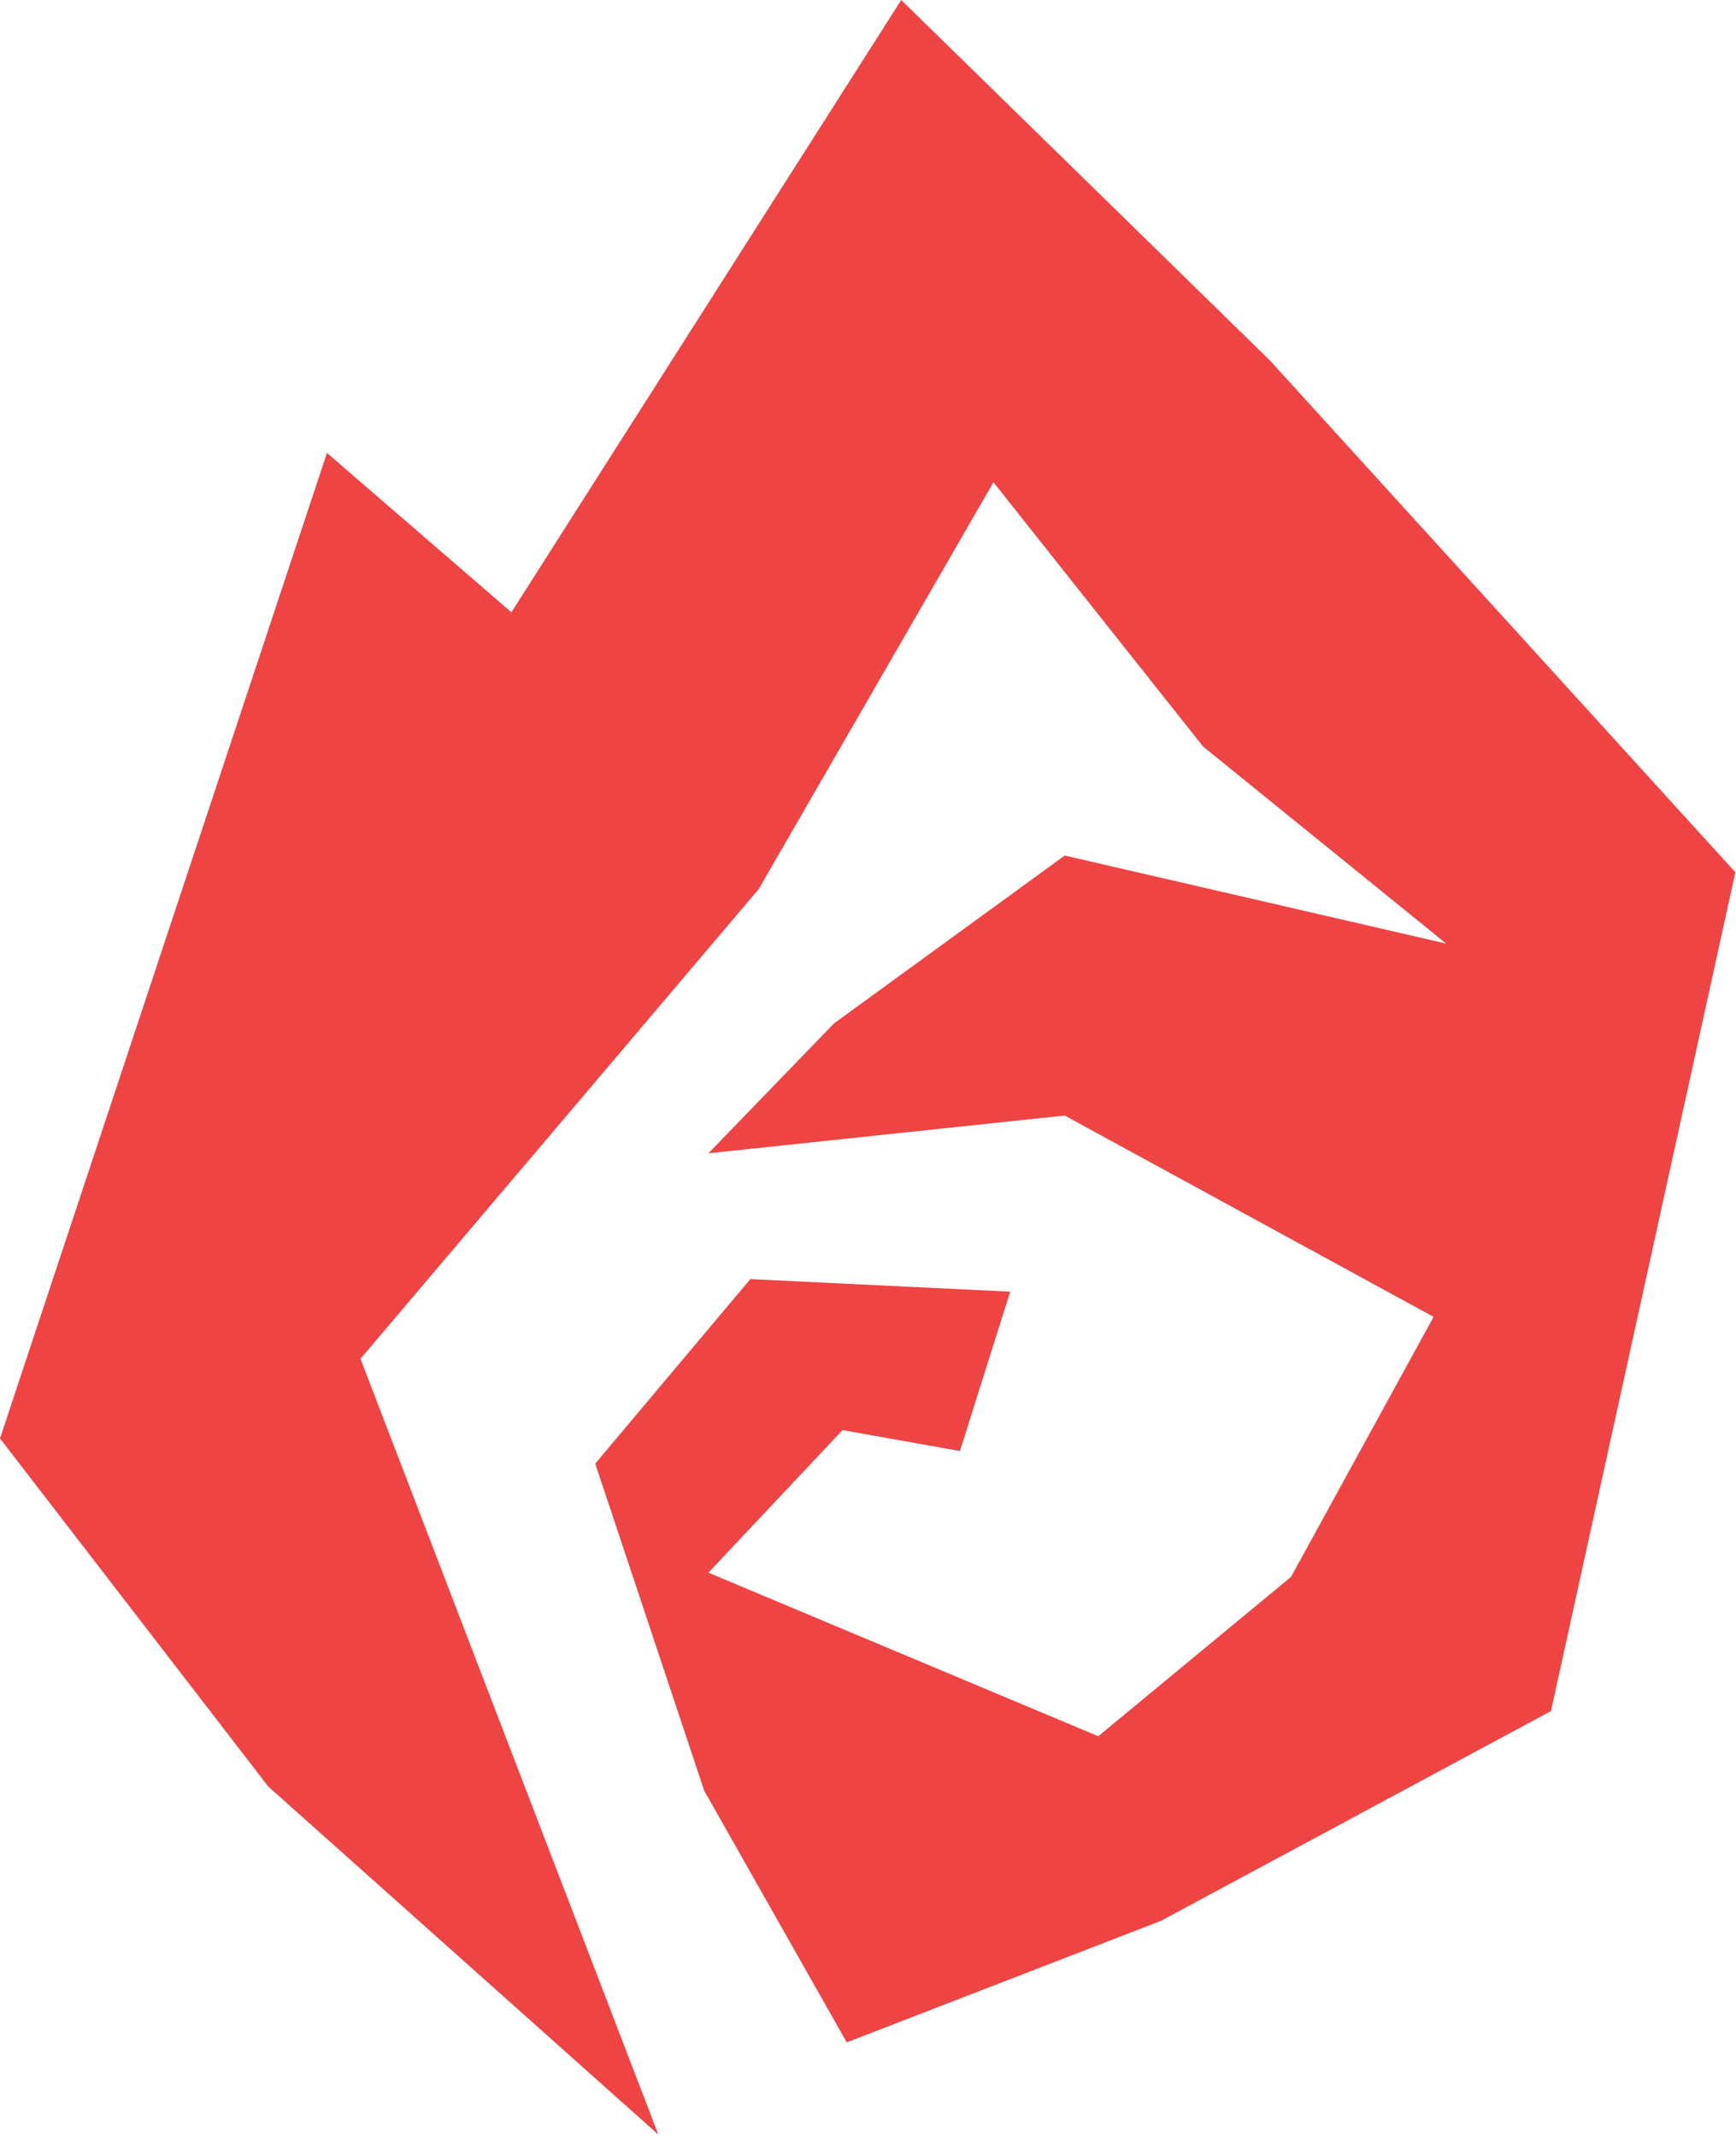 <?xml version="1.0" encoding="UTF-8" standalone="no"?>
<!DOCTYPE svg PUBLIC "-//W3C//DTD SVG 1.1//EN" "http://www.w3.org/Graphics/SVG/1.1/DTD/svg11.dtd">
<svg width="100%" height="100%" viewBox="0 0 629 774" version="1.1" xmlns="http://www.w3.org/2000/svg" xmlns:xlink="http://www.w3.org/1999/xlink" xml:space="preserve" xmlns:serif="http://www.serif.com/" style="fill-rule:evenodd;clip-rule:evenodd;stroke-linejoin:round;stroke-miterlimit:2;">
    <g transform="matrix(1,0,0,1,-834.103,-569.877)">
        <path d="M1072.65,1342.94L964.72,1061.97L1109.01,891.861L1194.06,744.538L1270,840.222L1358.09,911.605L1219.88,879.711L1136.34,940.463L1090.78,987.545L1219.88,973.876L1353.53,1046.78L1301.89,1140.94L1232.03,1198.66L1090.78,1139.42L1139.38,1087.79L1181.91,1095.38L1200.13,1037.66L1105.97,1033.11L1049.77,1099.94L1089.26,1218.4L1140.9,1309.53L1254.81,1265.49L1396.06,1189.55L1462.88,885.786L1294.3,700.493L1160.64,569.877L1019.4,791.621L952.569,733.906L834.103,1090.82L931.306,1216.88L1072.65,1342.94Z" style="fill:rgb(239,68,68);"/>
    </g>
</svg>
